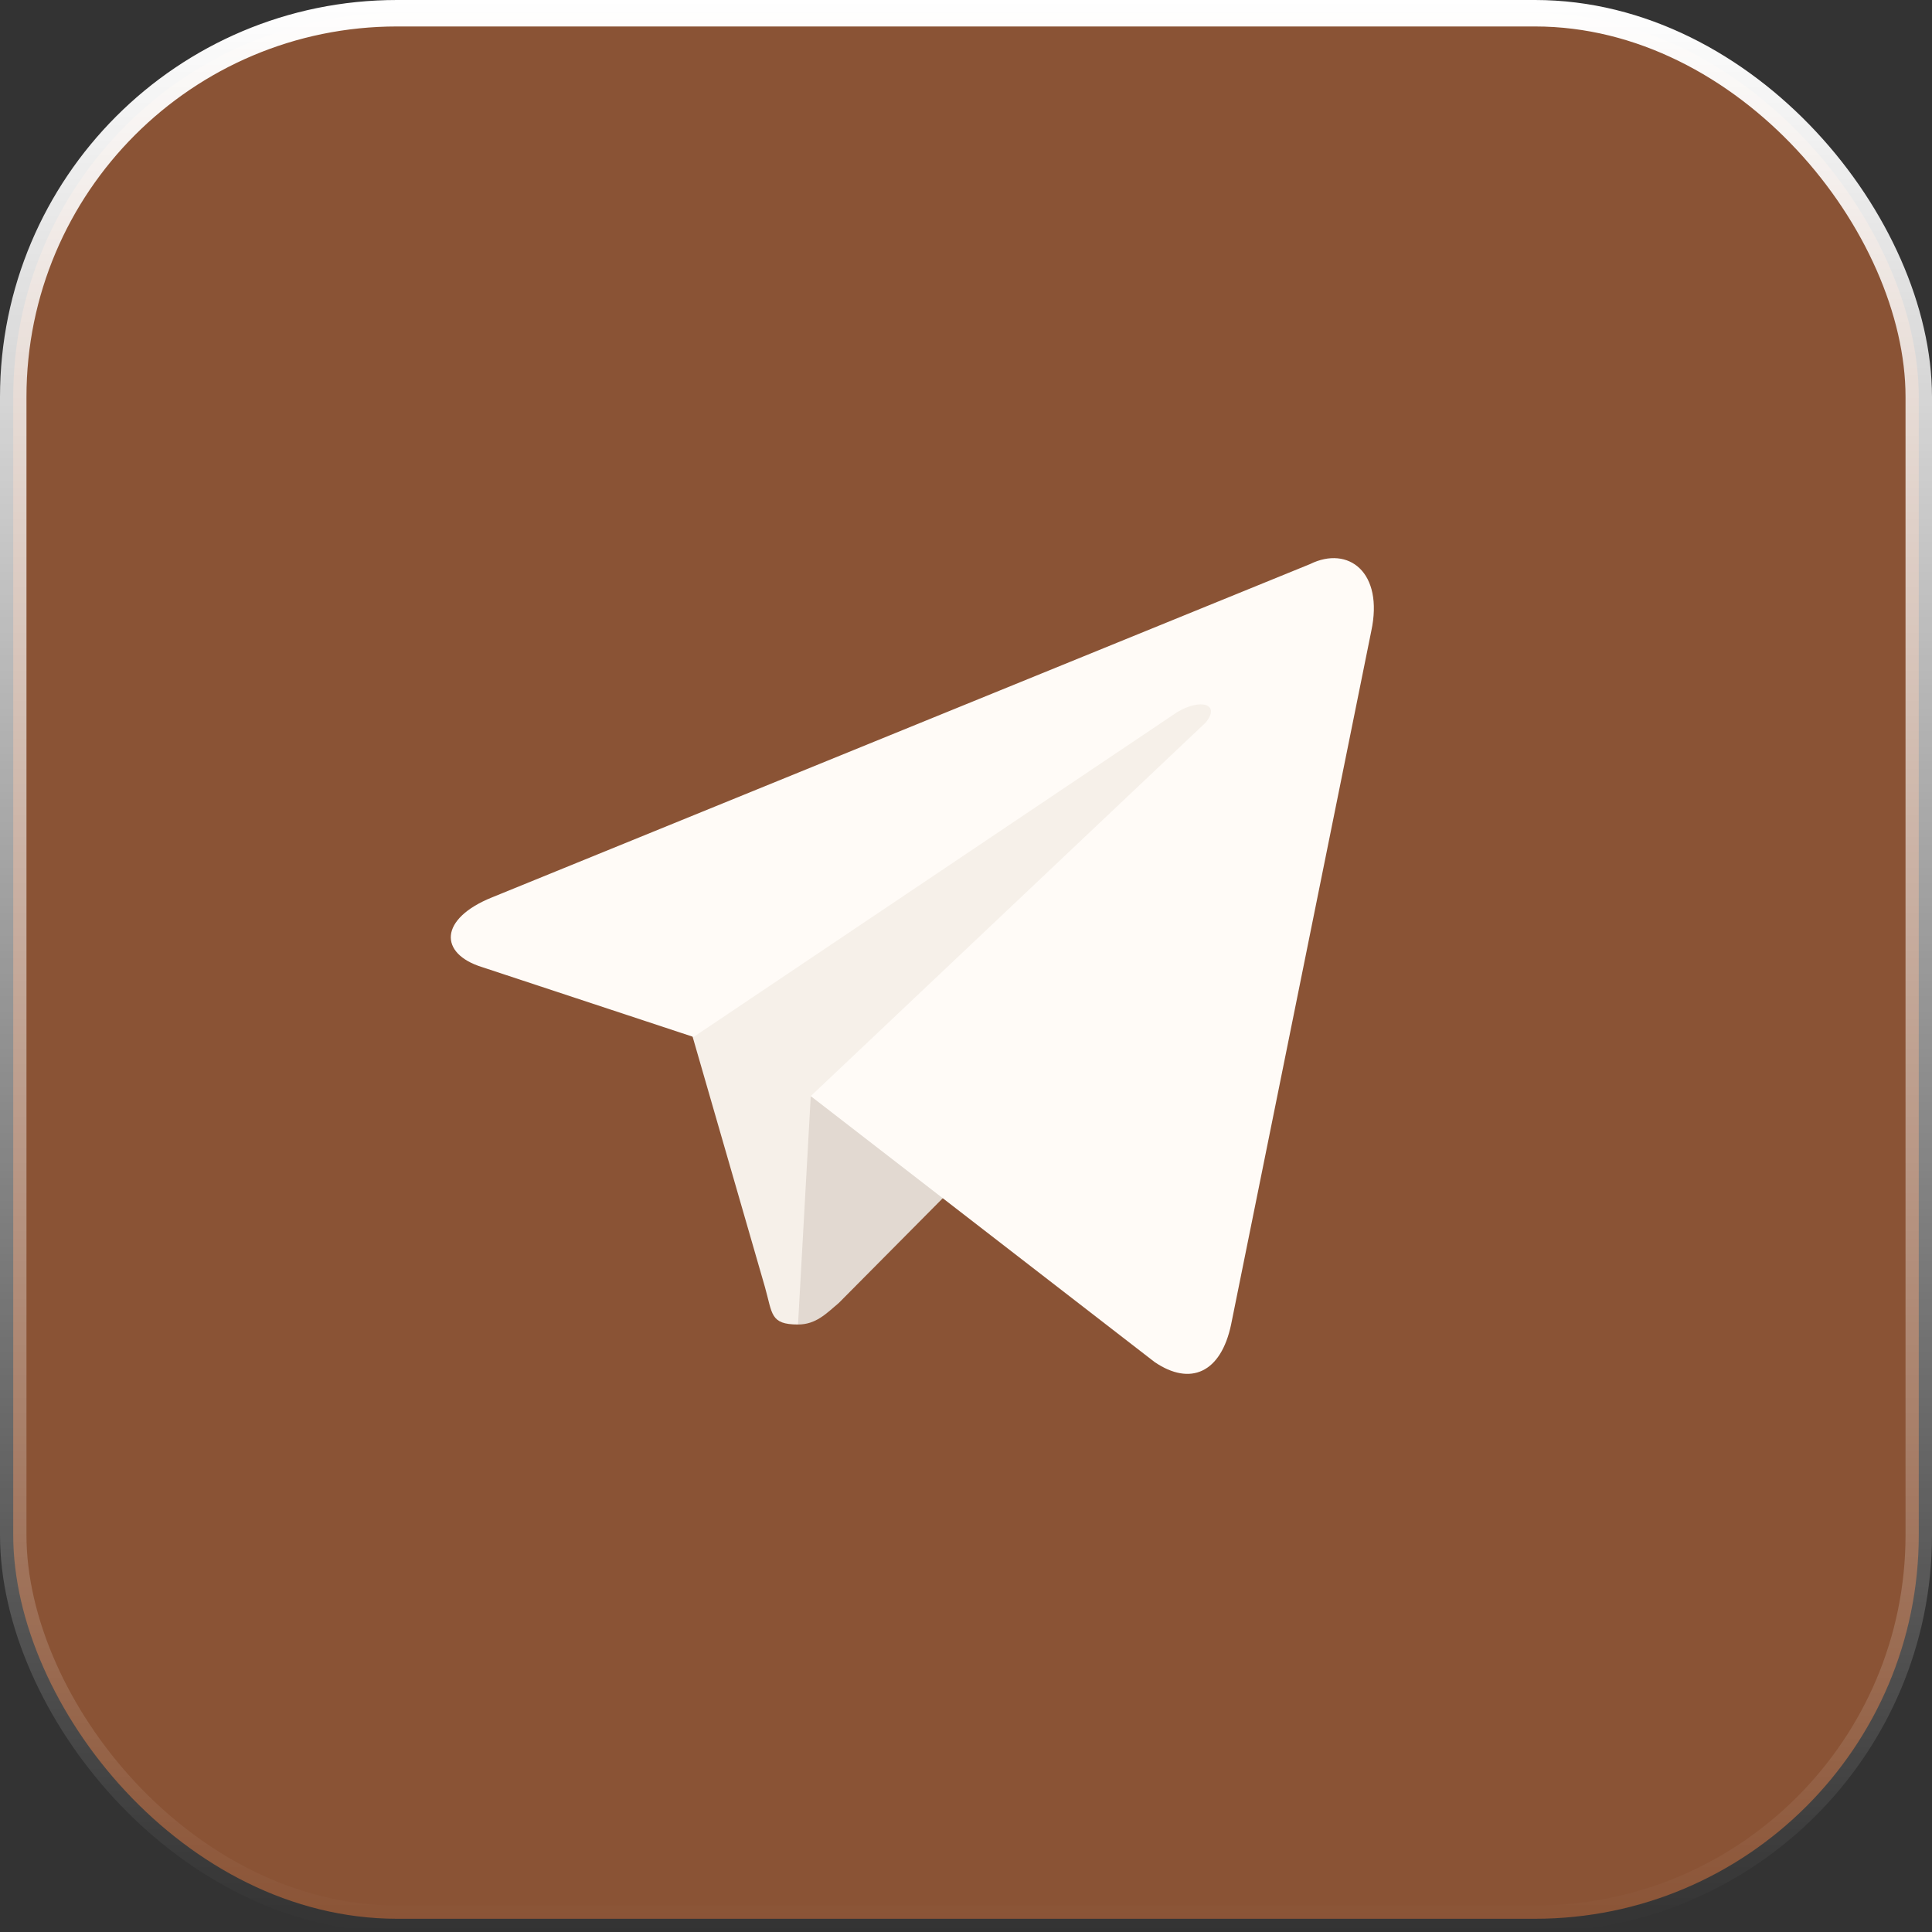 <?xml version="1.0" encoding="UTF-8"?> <svg xmlns="http://www.w3.org/2000/svg" width="73" height="73" viewBox="0 0 73 73" fill="none"><rect x="0" y="0" width="73" height="73" fill="#333333" stroke="none"/><rect x="0.5" y="0.5" width="72" height="72" rx="14.5" fill="#8A5335" stroke="url(#paint0_linear_50_1718)"></rect><path d="M30.153 50.046C29.094 50.046 29.19 49.64 28.901 48.624L25.821 37.964L49.405 23.344" fill="#F6F0E9"></path><path d="M30.153 50.046C30.827 50.046 31.212 49.64 31.693 49.233L36.025 44.868L30.634 41.416" fill="#E2D9D1"></path><path d="M30.634 41.416L43.63 51.467C44.977 52.381 46.132 51.873 46.517 50.046L51.812 23.851C52.293 21.618 50.945 20.602 49.502 21.313L18.601 33.903C16.58 34.715 16.58 36.035 18.216 36.542L26.206 39.182L44.496 26.897C45.362 26.389 46.132 26.593 45.555 27.303" fill="#FFFBF7"></path><defs><linearGradient id="paint0_linear_50_1718" x1="36.5" y1="0" x2="36.5" y2="73" gradientUnits="userSpaceOnUse"><stop stop-color="white"></stop><stop offset="1" stop-color="white" stop-opacity="0"></stop></linearGradient></defs></svg> 